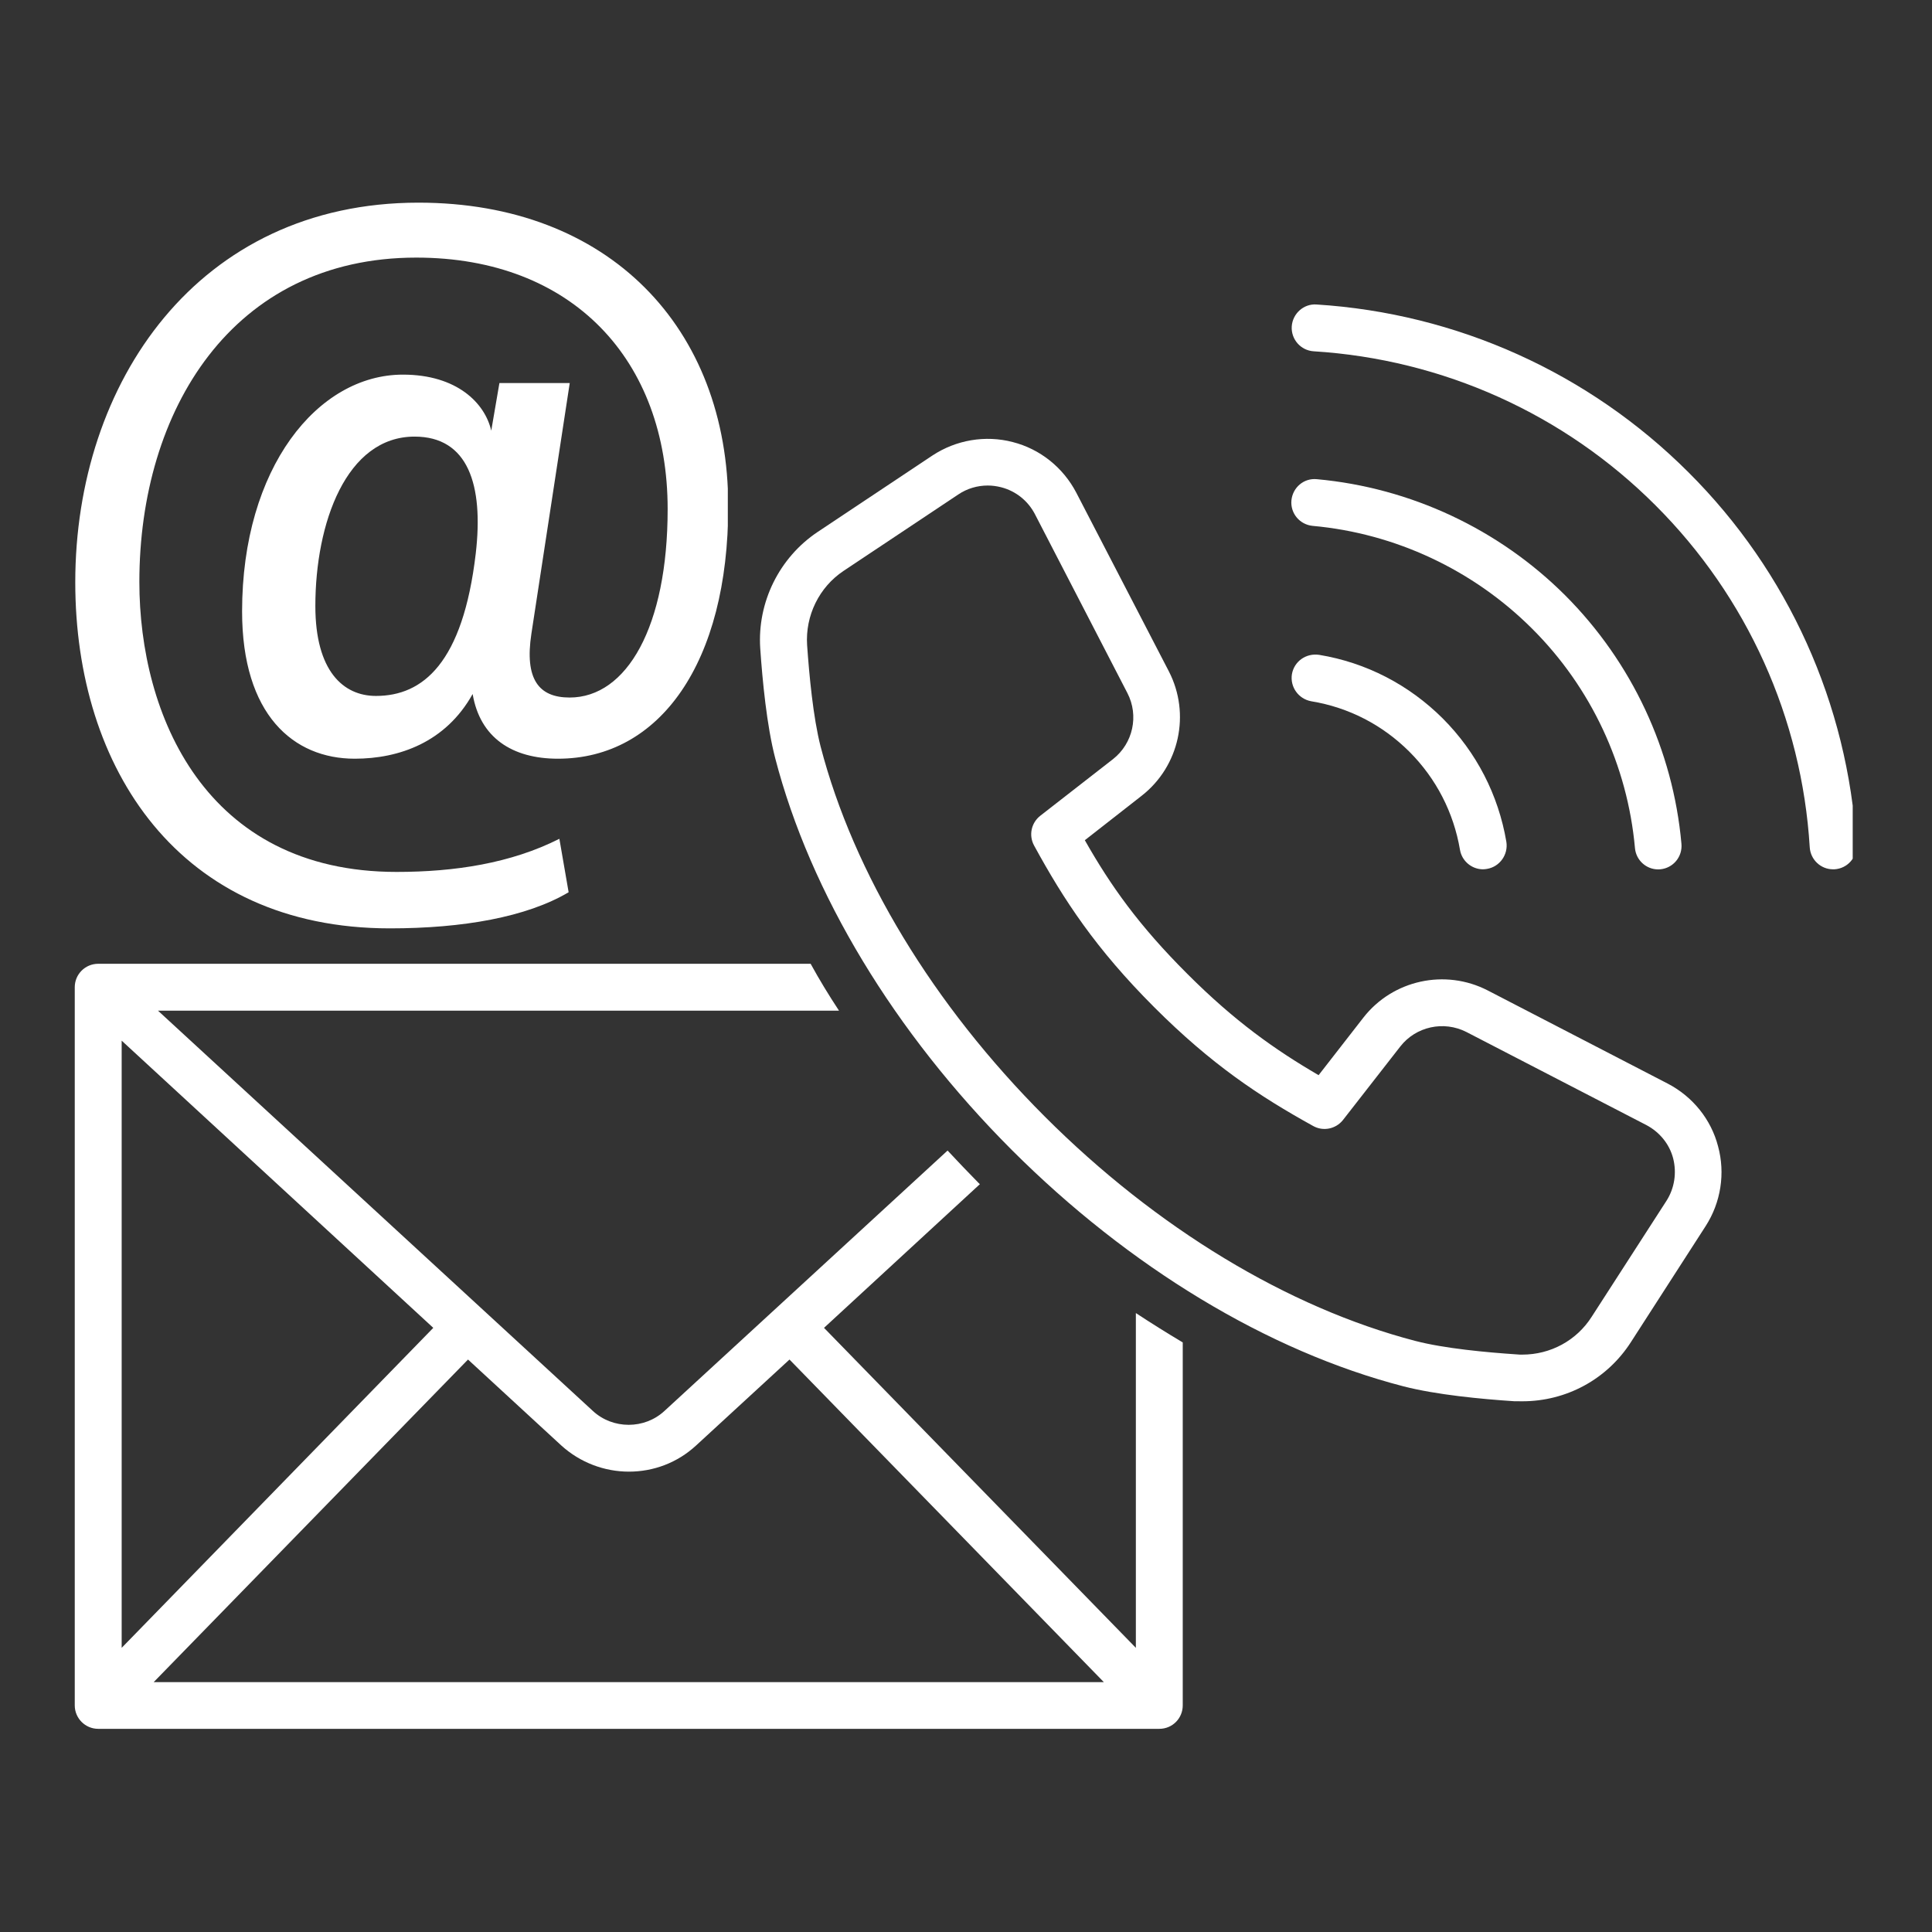 <?xml version="1.0" encoding="UTF-8"?>
<svg xmlns="http://www.w3.org/2000/svg" xmlns:xlink="http://www.w3.org/1999/xlink" width="100" zoomAndPan="magnify" viewBox="0 0 75 75" height="100" preserveAspectRatio="xMidYMid meet" version="1.0">
  <rect x="0" y="0" width="75" height="75" fill="#333333" stroke="none"/>
  <defs>
    <clipPath id="5f13fc2f25">
      <path d="M 2.902 37 L 46 37 L 46 67.41 L 2.902 67.41 Z M 2.902 37 " clip-rule="nonzero"></path>
    </clipPath>
    <clipPath id="2b6abd3ed7">
      <path d="M 50 11.773 L 71.922 11.773 L 71.922 34 L 50 34 Z M 50 11.773 " clip-rule="nonzero"></path>
    </clipPath>
    <clipPath id="6fcdb22c83">
      <path d="M 2.902 7.867 L 28.254 7.867 L 28.254 36.039 L 2.902 36.039 Z M 2.902 7.867 " clip-rule="nonzero"></path>
    </clipPath>
  </defs>
  <g clip-path="url(#5f13fc2f25)">
    <path fill="#ffffff" d="M 44.094 63.969 L 31.988 51.547 L 38.039 45.969 C 38.023 45.953 38.008 45.941 37.992 45.926 C 37.586 45.512 37.18 45.09 36.785 44.664 L 25.797 54.77 C 25.02 55.492 23.789 55.492 23.012 54.77 L 6.133 39.234 L 32.57 39.234 C 32.176 38.637 31.805 38.027 31.469 37.414 L 3.812 37.414 C 3.309 37.414 2.902 37.82 2.902 38.324 L 2.902 66.203 C 2.902 66.703 3.309 67.113 3.812 67.113 L 45.004 67.113 C 45.516 67.113 45.914 66.703 45.914 66.203 L 45.914 52.113 C 45.305 51.75 44.699 51.371 44.094 50.973 Z M 4.723 40.398 L 16.82 51.547 L 4.723 63.969 Z M 5.965 65.301 L 18.168 52.777 L 21.785 56.109 C 22.523 56.781 23.469 57.129 24.414 57.129 C 25.363 57.129 26.293 56.789 27.027 56.109 L 30.648 52.777 L 42.852 65.301 Z M 5.965 65.301 " fill-opacity="1" fill-rule="nonzero"></path>
  </g>
  <path fill="#ffffff" d="M 50.152 26.172 C 50.074 26.668 50.406 27.133 50.902 27.223 C 52.352 27.461 53.664 28.137 54.711 29.18 C 55.75 30.219 56.43 31.539 56.676 32.988 C 56.75 33.43 57.137 33.746 57.57 33.746 C 57.621 33.746 57.672 33.738 57.727 33.73 C 58.219 33.648 58.555 33.176 58.477 32.68 C 58.168 30.859 57.316 29.203 56.008 27.891 C 54.695 26.582 53.035 25.723 51.215 25.422 C 50.699 25.344 50.238 25.676 50.152 26.172 Z M 50.152 26.172 " fill-opacity="1" fill-rule="nonzero"></path>
  <path fill="#ffffff" d="M 63.469 32.922 C 63.512 33.395 63.906 33.75 64.371 33.75 C 64.402 33.75 64.43 33.75 64.453 33.746 C 64.953 33.699 65.32 33.258 65.273 32.754 C 64.949 29.121 63.344 25.699 60.762 23.113 C 58.184 20.539 54.762 18.934 51.121 18.602 C 50.617 18.551 50.184 18.922 50.133 19.422 C 50.086 19.926 50.453 20.363 50.953 20.414 C 54.164 20.703 57.191 22.125 59.473 24.402 C 61.766 26.684 63.18 29.711 63.469 32.922 Z M 63.469 32.922 " fill-opacity="1" fill-rule="nonzero"></path>
  <g clip-path="url(#2b6abd3ed7)">
    <path fill="#ffffff" d="M 65.551 18.34 C 61.684 14.473 56.559 12.164 51.105 11.82 C 50.613 11.785 50.176 12.172 50.145 12.676 C 50.117 13.176 50.496 13.605 50.996 13.637 C 56.008 13.949 60.719 16.066 64.27 19.621 C 67.824 23.172 69.949 27.883 70.254 32.895 C 70.285 33.375 70.684 33.746 71.156 33.746 C 71.18 33.746 71.195 33.746 71.215 33.746 C 71.719 33.715 72.098 33.285 72.066 32.785 C 71.734 27.332 69.418 22.195 65.551 18.34 Z M 65.551 18.34 " fill-opacity="1" fill-rule="nonzero"></path>
  </g>
  <path fill="#ffffff" d="M 64.742 42.066 L 57.754 38.449 C 56.102 37.598 54.07 38.039 52.926 39.504 L 51.188 41.738 C 49.492 40.75 47.926 39.641 46.098 37.812 C 44.203 35.922 43.113 34.379 42.113 32.617 L 44.32 30.891 C 45.785 29.746 46.227 27.715 45.375 26.062 L 41.781 19.125 C 41.27 18.148 40.375 17.43 39.312 17.16 C 38.25 16.883 37.113 17.078 36.195 17.684 L 31.738 20.652 C 30.246 21.652 29.395 23.383 29.512 25.168 C 29.598 26.422 29.766 28.176 30.094 29.434 C 31.457 34.684 34.719 40.078 39.273 44.637 C 43.832 49.195 49.227 52.457 54.477 53.816 C 55.746 54.145 57.508 54.312 58.773 54.395 C 58.883 54.398 58.984 54.398 59.094 54.398 C 60.812 54.398 62.391 53.539 63.316 52.094 L 66.215 47.594 C 66.805 46.676 66.98 45.547 66.695 44.5 C 66.426 43.457 65.711 42.57 64.742 42.066 Z M 64.691 46.617 L 61.789 51.117 C 61.199 52.043 60.188 52.586 59.094 52.586 C 59.02 52.586 58.949 52.586 58.891 52.578 C 57.711 52.5 56.07 52.348 54.945 52.055 C 50 50.766 44.895 47.68 40.562 43.348 C 36.23 39.016 33.137 33.91 31.855 28.977 C 31.566 27.848 31.414 26.215 31.332 25.043 C 31.258 23.902 31.797 22.793 32.75 22.16 L 37.207 19.191 C 37.543 18.965 37.941 18.848 38.344 18.848 C 38.52 18.848 38.688 18.871 38.859 18.914 C 39.43 19.059 39.902 19.438 40.172 19.953 L 43.766 26.906 C 44.219 27.781 43.984 28.859 43.207 29.469 L 40.383 31.668 C 40.031 31.945 39.93 32.426 40.141 32.82 C 41.301 34.945 42.539 36.832 44.809 39.102 C 47.023 41.316 48.871 42.547 50.977 43.711 C 51.367 43.93 51.855 43.828 52.133 43.48 L 54.359 40.625 C 54.965 39.848 56.043 39.613 56.926 40.062 L 63.914 43.676 C 64.422 43.945 64.809 44.41 64.953 44.973 C 65.094 45.531 65.004 46.129 64.691 46.617 Z M 64.691 46.617 " fill-opacity="1" fill-rule="nonzero"></path>
  <g clip-path="url(#6fcdb22c83)">
    <path fill="#ffffff" d="M 12.242 23.527 C 12.242 26.047 13.324 27.016 14.594 27.016 C 16.41 27.016 17.969 25.75 18.469 21.484 C 18.777 18.82 18.172 16.949 16.094 16.949 C 13.441 16.949 12.242 20.305 12.242 23.527 Z M 22.074 34.637 C 20.445 35.602 17.969 36.039 15.137 36.039 C 6.957 36.039 2.922 29.836 2.922 22.605 C 2.922 14.848 7.688 7.867 16.246 7.867 C 23.633 7.867 28.27 12.723 28.27 19.656 C 28.27 25.715 25.621 29.453 21.66 29.453 C 19.871 29.453 18.633 28.629 18.348 26.941 C 17.301 28.82 15.488 29.453 13.77 29.453 C 11.387 29.453 9.398 27.742 9.398 23.734 C 9.398 18.164 12.328 14.543 15.641 14.543 C 17.742 14.543 18.828 15.652 19.07 16.719 L 19.387 14.871 L 22.117 14.871 L 20.629 24.598 C 20.359 26.367 20.914 27.078 22.113 27.078 C 24.328 27.078 25.918 24.336 25.918 19.762 C 25.918 13.973 22.219 10 16.16 10 C 9.012 10 5.41 15.938 5.41 22.59 C 5.41 27.738 7.957 33.848 15.395 33.848 C 17.656 33.848 19.836 33.512 21.715 32.562 L 22.074 34.637 " fill-opacity="1" fill-rule="nonzero"></path>
  </g>
</svg>
